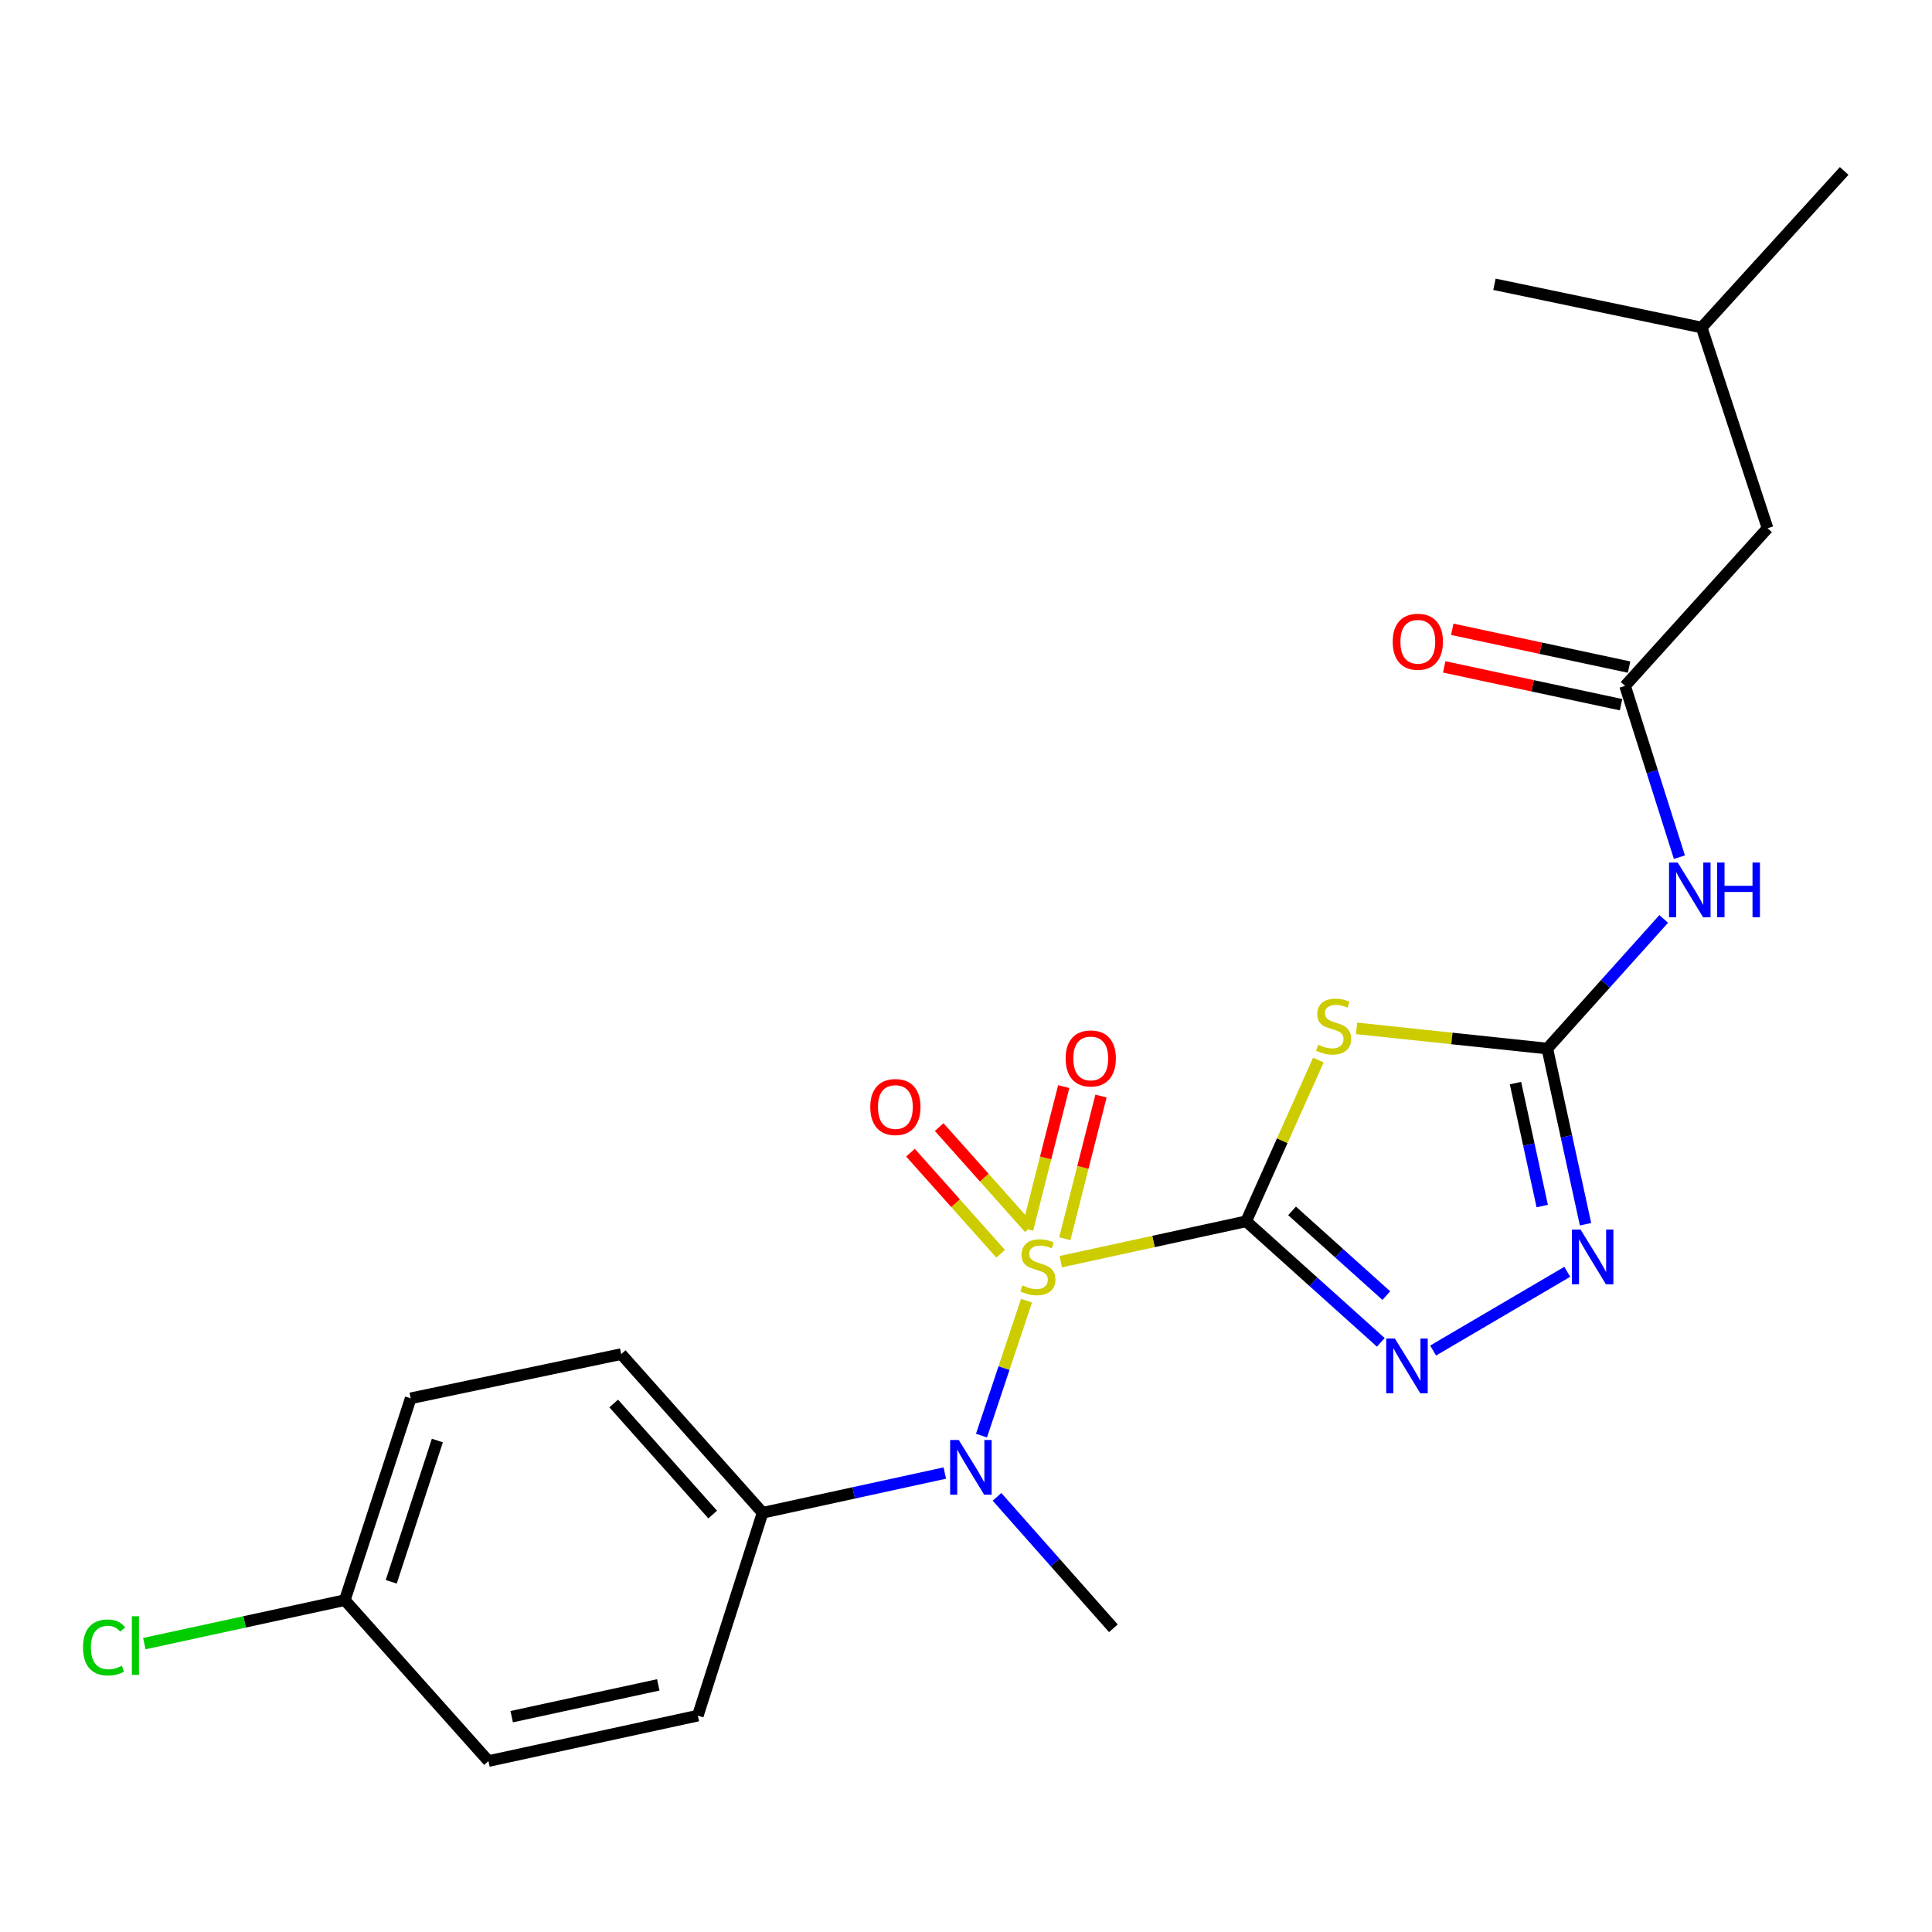 <?xml version='1.0' encoding='iso-8859-1'?>
<svg version='1.1' baseProfile='full'
              xmlns='http://www.w3.org/2000/svg'
                      xmlns:rdkit='http://www.rdkit.org/xml'
                      xmlns:xlink='http://www.w3.org/1999/xlink'
                  xml:space='preserve'
width='1000px' height='1000px' viewBox='0 0 1000 1000'>
<!-- END OF HEADER -->
<rect style='opacity:1.0;fill:#FFFFFF;stroke:none' width='1000' height='1000' x='0' y='0'> </rect>
<path class='bond-0' d='M 645.011,632.151 L 597.031,642.591' style='fill:none;fill-rule:evenodd;stroke:#000000;stroke-width:6px;stroke-linecap:butt;stroke-linejoin:miter;stroke-opacity:1' />
<path class='bond-0' d='M 597.031,642.591 L 549.05,653.031' style='fill:none;fill-rule:evenodd;stroke:#CCCC00;stroke-width:6px;stroke-linecap:butt;stroke-linejoin:miter;stroke-opacity:1' />
<path class='bond-1' d='M 645.011,632.151 L 663.698,590.415' style='fill:none;fill-rule:evenodd;stroke:#000000;stroke-width:6px;stroke-linecap:butt;stroke-linejoin:miter;stroke-opacity:1' />
<path class='bond-1' d='M 663.698,590.415 L 682.385,548.679' style='fill:none;fill-rule:evenodd;stroke:#CCCC00;stroke-width:6px;stroke-linecap:butt;stroke-linejoin:miter;stroke-opacity:1' />
<path class='bond-2' d='M 645.011,632.151 L 679.86,663.478' style='fill:none;fill-rule:evenodd;stroke:#000000;stroke-width:6px;stroke-linecap:butt;stroke-linejoin:miter;stroke-opacity:1' />
<path class='bond-2' d='M 679.86,663.478 L 714.71,694.805' style='fill:none;fill-rule:evenodd;stroke:#0000FF;stroke-width:6px;stroke-linecap:butt;stroke-linejoin:miter;stroke-opacity:1' />
<path class='bond-2' d='M 668.768,626.752 L 693.162,648.681' style='fill:none;fill-rule:evenodd;stroke:#000000;stroke-width:6px;stroke-linecap:butt;stroke-linejoin:miter;stroke-opacity:1' />
<path class='bond-2' d='M 693.162,648.681 L 717.557,670.61' style='fill:none;fill-rule:evenodd;stroke:#0000FF;stroke-width:6px;stroke-linecap:butt;stroke-linejoin:miter;stroke-opacity:1' />
<path class='bond-5' d='M 531.33,673.226 L 519.671,708.148' style='fill:none;fill-rule:evenodd;stroke:#CCCC00;stroke-width:6px;stroke-linecap:butt;stroke-linejoin:miter;stroke-opacity:1' />
<path class='bond-5' d='M 519.671,708.148 L 508.011,743.07' style='fill:none;fill-rule:evenodd;stroke:#0000FF;stroke-width:6px;stroke-linecap:butt;stroke-linejoin:miter;stroke-opacity:1' />
<path class='bond-8' d='M 551.143,641.152 L 560.509,604.234' style='fill:none;fill-rule:evenodd;stroke:#CCCC00;stroke-width:6px;stroke-linecap:butt;stroke-linejoin:miter;stroke-opacity:1' />
<path class='bond-8' d='M 560.509,604.234 L 569.874,567.316' style='fill:none;fill-rule:evenodd;stroke:#FF0000;stroke-width:6px;stroke-linecap:butt;stroke-linejoin:miter;stroke-opacity:1' />
<path class='bond-8' d='M 531.857,636.26 L 541.222,599.342' style='fill:none;fill-rule:evenodd;stroke:#CCCC00;stroke-width:6px;stroke-linecap:butt;stroke-linejoin:miter;stroke-opacity:1' />
<path class='bond-8' d='M 541.222,599.342 L 550.588,562.424' style='fill:none;fill-rule:evenodd;stroke:#FF0000;stroke-width:6px;stroke-linecap:butt;stroke-linejoin:miter;stroke-opacity:1' />
<path class='bond-9' d='M 532.786,635.7 L 509.449,609.538' style='fill:none;fill-rule:evenodd;stroke:#CCCC00;stroke-width:6px;stroke-linecap:butt;stroke-linejoin:miter;stroke-opacity:1' />
<path class='bond-9' d='M 509.449,609.538 L 486.113,583.375' style='fill:none;fill-rule:evenodd;stroke:#FF0000;stroke-width:6px;stroke-linecap:butt;stroke-linejoin:miter;stroke-opacity:1' />
<path class='bond-9' d='M 517.938,648.945 L 494.601,622.782' style='fill:none;fill-rule:evenodd;stroke:#CCCC00;stroke-width:6px;stroke-linecap:butt;stroke-linejoin:miter;stroke-opacity:1' />
<path class='bond-9' d='M 494.601,622.782 L 471.264,596.62' style='fill:none;fill-rule:evenodd;stroke:#FF0000;stroke-width:6px;stroke-linecap:butt;stroke-linejoin:miter;stroke-opacity:1' />
<path class='bond-3' d='M 702.148,532.284 L 751.516,537.509' style='fill:none;fill-rule:evenodd;stroke:#CCCC00;stroke-width:6px;stroke-linecap:butt;stroke-linejoin:miter;stroke-opacity:1' />
<path class='bond-3' d='M 751.516,537.509 L 800.884,542.735' style='fill:none;fill-rule:evenodd;stroke:#000000;stroke-width:6px;stroke-linecap:butt;stroke-linejoin:miter;stroke-opacity:1' />
<path class='bond-4' d='M 741.773,699.038 L 811.218,658.285' style='fill:none;fill-rule:evenodd;stroke:#0000FF;stroke-width:6px;stroke-linecap:butt;stroke-linejoin:miter;stroke-opacity:1' />
<path class='bond-6' d='M 800.884,542.735 L 831.01,509.186' style='fill:none;fill-rule:evenodd;stroke:#000000;stroke-width:6px;stroke-linecap:butt;stroke-linejoin:miter;stroke-opacity:1' />
<path class='bond-6' d='M 831.01,509.186 L 861.136,475.637' style='fill:none;fill-rule:evenodd;stroke:#0000FF;stroke-width:6px;stroke-linecap:butt;stroke-linejoin:miter;stroke-opacity:1' />
<path class='bond-23' d='M 800.884,542.735 L 810.777,588.197' style='fill:none;fill-rule:evenodd;stroke:#000000;stroke-width:6px;stroke-linecap:butt;stroke-linejoin:miter;stroke-opacity:1' />
<path class='bond-23' d='M 810.777,588.197 L 820.669,633.659' style='fill:none;fill-rule:evenodd;stroke:#0000FF;stroke-width:6px;stroke-linecap:butt;stroke-linejoin:miter;stroke-opacity:1' />
<path class='bond-23' d='M 784.409,560.604 L 791.334,592.428' style='fill:none;fill-rule:evenodd;stroke:#000000;stroke-width:6px;stroke-linecap:butt;stroke-linejoin:miter;stroke-opacity:1' />
<path class='bond-23' d='M 791.334,592.428 L 798.259,624.251' style='fill:none;fill-rule:evenodd;stroke:#0000FF;stroke-width:6px;stroke-linecap:butt;stroke-linejoin:miter;stroke-opacity:1' />
<path class='bond-10' d='M 489.026,762.447 L 441.87,772.726' style='fill:none;fill-rule:evenodd;stroke:#0000FF;stroke-width:6px;stroke-linecap:butt;stroke-linejoin:miter;stroke-opacity:1' />
<path class='bond-10' d='M 441.87,772.726 L 394.715,783.005' style='fill:none;fill-rule:evenodd;stroke:#000000;stroke-width:6px;stroke-linecap:butt;stroke-linejoin:miter;stroke-opacity:1' />
<path class='bond-19' d='M 516.046,774.772 L 546.167,808.784' style='fill:none;fill-rule:evenodd;stroke:#0000FF;stroke-width:6px;stroke-linecap:butt;stroke-linejoin:miter;stroke-opacity:1' />
<path class='bond-19' d='M 546.167,808.784 L 576.288,842.796' style='fill:none;fill-rule:evenodd;stroke:#000000;stroke-width:6px;stroke-linecap:butt;stroke-linejoin:miter;stroke-opacity:1' />
<path class='bond-7' d='M 869.264,443.674 L 855.198,399.345' style='fill:none;fill-rule:evenodd;stroke:#0000FF;stroke-width:6px;stroke-linecap:butt;stroke-linejoin:miter;stroke-opacity:1' />
<path class='bond-7' d='M 855.198,399.345 L 841.131,355.016' style='fill:none;fill-rule:evenodd;stroke:#000000;stroke-width:6px;stroke-linecap:butt;stroke-linejoin:miter;stroke-opacity:1' />
<path class='bond-11' d='M 843.211,345.287 L 797.448,335.506' style='fill:none;fill-rule:evenodd;stroke:#000000;stroke-width:6px;stroke-linecap:butt;stroke-linejoin:miter;stroke-opacity:1' />
<path class='bond-11' d='M 797.448,335.506 L 751.685,325.725' style='fill:none;fill-rule:evenodd;stroke:#FF0000;stroke-width:6px;stroke-linecap:butt;stroke-linejoin:miter;stroke-opacity:1' />
<path class='bond-11' d='M 839.052,364.744 L 793.289,354.964' style='fill:none;fill-rule:evenodd;stroke:#000000;stroke-width:6px;stroke-linecap:butt;stroke-linejoin:miter;stroke-opacity:1' />
<path class='bond-11' d='M 793.289,354.964 L 747.526,345.183' style='fill:none;fill-rule:evenodd;stroke:#FF0000;stroke-width:6px;stroke-linecap:butt;stroke-linejoin:miter;stroke-opacity:1' />
<path class='bond-14' d='M 841.131,355.016 L 914.884,273.426' style='fill:none;fill-rule:evenodd;stroke:#000000;stroke-width:6px;stroke-linecap:butt;stroke-linejoin:miter;stroke-opacity:1' />
<path class='bond-12' d='M 394.715,783.005 L 321.537,700.885' style='fill:none;fill-rule:evenodd;stroke:#000000;stroke-width:6px;stroke-linecap:butt;stroke-linejoin:miter;stroke-opacity:1' />
<path class='bond-12' d='M 368.883,783.924 L 317.659,726.44' style='fill:none;fill-rule:evenodd;stroke:#000000;stroke-width:6px;stroke-linecap:butt;stroke-linejoin:miter;stroke-opacity:1' />
<path class='bond-13' d='M 394.715,783.005 L 361.199,888.007' style='fill:none;fill-rule:evenodd;stroke:#000000;stroke-width:6px;stroke-linecap:butt;stroke-linejoin:miter;stroke-opacity:1' />
<path class='bond-16' d='M 321.537,700.885 L 212.578,723.766' style='fill:none;fill-rule:evenodd;stroke:#000000;stroke-width:6px;stroke-linecap:butt;stroke-linejoin:miter;stroke-opacity:1' />
<path class='bond-17' d='M 361.199,888.007 L 252.814,911.519' style='fill:none;fill-rule:evenodd;stroke:#000000;stroke-width:6px;stroke-linecap:butt;stroke-linejoin:miter;stroke-opacity:1' />
<path class='bond-17' d='M 340.723,872.089 L 264.854,888.547' style='fill:none;fill-rule:evenodd;stroke:#000000;stroke-width:6px;stroke-linecap:butt;stroke-linejoin:miter;stroke-opacity:1' />
<path class='bond-20' d='M 914.884,273.426 L 880.793,169.529' style='fill:none;fill-rule:evenodd;stroke:#000000;stroke-width:6px;stroke-linecap:butt;stroke-linejoin:miter;stroke-opacity:1' />
<path class='bond-15' d='M 178.476,828.227 L 252.814,911.519' style='fill:none;fill-rule:evenodd;stroke:#000000;stroke-width:6px;stroke-linecap:butt;stroke-linejoin:miter;stroke-opacity:1' />
<path class='bond-18' d='M 178.476,828.227 L 126.59,839.483' style='fill:none;fill-rule:evenodd;stroke:#000000;stroke-width:6px;stroke-linecap:butt;stroke-linejoin:miter;stroke-opacity:1' />
<path class='bond-18' d='M 126.59,839.483 L 74.704,850.738' style='fill:none;fill-rule:evenodd;stroke:#00CC00;stroke-width:6px;stroke-linecap:butt;stroke-linejoin:miter;stroke-opacity:1' />
<path class='bond-24' d='M 178.476,828.227 L 212.578,723.766' style='fill:none;fill-rule:evenodd;stroke:#000000;stroke-width:6px;stroke-linecap:butt;stroke-linejoin:miter;stroke-opacity:1' />
<path class='bond-24' d='M 202.506,818.733 L 226.377,745.61' style='fill:none;fill-rule:evenodd;stroke:#000000;stroke-width:6px;stroke-linecap:butt;stroke-linejoin:miter;stroke-opacity:1' />
<path class='bond-21' d='M 880.793,169.529 L 773.525,147.145' style='fill:none;fill-rule:evenodd;stroke:#000000;stroke-width:6px;stroke-linecap:butt;stroke-linejoin:miter;stroke-opacity:1' />
<path class='bond-22' d='M 880.793,169.529 L 954.545,88.481' style='fill:none;fill-rule:evenodd;stroke:#000000;stroke-width:6px;stroke-linecap:butt;stroke-linejoin:miter;stroke-opacity:1' />
<path  class='atom-1' d='M 529.212 665.327
Q 529.532 665.447, 530.852 666.007
Q 532.172 666.567, 533.612 666.927
Q 535.092 667.247, 536.532 667.247
Q 539.212 667.247, 540.772 665.967
Q 542.332 664.647, 542.332 662.367
Q 542.332 660.807, 541.532 659.847
Q 540.772 658.887, 539.572 658.367
Q 538.372 657.847, 536.372 657.247
Q 533.852 656.487, 532.332 655.767
Q 530.852 655.047, 529.772 653.527
Q 528.732 652.007, 528.732 649.447
Q 528.732 645.887, 531.132 643.687
Q 533.572 641.487, 538.372 641.487
Q 541.652 641.487, 545.372 643.047
L 544.452 646.127
Q 541.052 644.727, 538.492 644.727
Q 535.732 644.727, 534.212 645.887
Q 532.692 647.007, 532.732 648.967
Q 532.732 650.487, 533.492 651.407
Q 534.292 652.327, 535.412 652.847
Q 536.572 653.367, 538.492 653.967
Q 541.052 654.767, 542.572 655.567
Q 544.092 656.367, 545.172 658.007
Q 546.292 659.607, 546.292 662.367
Q 546.292 666.287, 543.652 668.407
Q 541.052 670.487, 536.692 670.487
Q 534.172 670.487, 532.252 669.927
Q 530.372 669.407, 528.132 668.487
L 529.212 665.327
' fill='#CCCC00'/>
<path  class='atom-2' d='M 682.288 540.749
Q 682.608 540.869, 683.928 541.429
Q 685.248 541.989, 686.688 542.349
Q 688.168 542.669, 689.608 542.669
Q 692.288 542.669, 693.848 541.389
Q 695.408 540.069, 695.408 537.789
Q 695.408 536.229, 694.608 535.269
Q 693.848 534.309, 692.648 533.789
Q 691.448 533.269, 689.448 532.669
Q 686.928 531.909, 685.408 531.189
Q 683.928 530.469, 682.848 528.949
Q 681.808 527.429, 681.808 524.869
Q 681.808 521.309, 684.208 519.109
Q 686.648 516.909, 691.448 516.909
Q 694.728 516.909, 698.448 518.469
L 697.528 521.549
Q 694.128 520.149, 691.568 520.149
Q 688.808 520.149, 687.288 521.309
Q 685.768 522.429, 685.808 524.389
Q 685.808 525.909, 686.568 526.829
Q 687.368 527.749, 688.488 528.269
Q 689.648 528.789, 691.568 529.389
Q 694.128 530.189, 695.648 530.989
Q 697.168 531.789, 698.248 533.429
Q 699.368 535.029, 699.368 537.789
Q 699.368 541.709, 696.728 543.829
Q 694.128 545.909, 689.768 545.909
Q 687.248 545.909, 685.328 545.349
Q 683.448 544.829, 681.208 543.909
L 682.288 540.749
' fill='#CCCC00'/>
<path  class='atom-3' d='M 721.988 692.815
L 731.268 707.815
Q 732.188 709.295, 733.668 711.975
Q 735.148 714.655, 735.228 714.815
L 735.228 692.815
L 738.988 692.815
L 738.988 721.135
L 735.108 721.135
L 725.148 704.735
Q 723.988 702.815, 722.748 700.615
Q 721.548 698.415, 721.188 697.735
L 721.188 721.135
L 717.508 721.135
L 717.508 692.815
L 721.988 692.815
' fill='#0000FF'/>
<path  class='atom-5' d='M 818.091 636.418
L 827.371 651.418
Q 828.291 652.898, 829.771 655.578
Q 831.251 658.258, 831.331 658.418
L 831.331 636.418
L 835.091 636.418
L 835.091 664.738
L 831.211 664.738
L 821.251 648.338
Q 820.091 646.418, 818.851 644.218
Q 817.651 642.018, 817.291 641.338
L 817.291 664.738
L 813.611 664.738
L 813.611 636.418
L 818.091 636.418
' fill='#0000FF'/>
<path  class='atom-6' d='M 496.265 745.344
L 505.545 760.344
Q 506.465 761.824, 507.945 764.504
Q 509.425 767.184, 509.505 767.344
L 509.505 745.344
L 513.265 745.344
L 513.265 773.664
L 509.385 773.664
L 499.425 757.264
Q 498.265 755.344, 497.025 753.144
Q 495.825 750.944, 495.465 750.264
L 495.465 773.664
L 491.785 773.664
L 491.785 745.344
L 496.265 745.344
' fill='#0000FF'/>
<path  class='atom-7' d='M 868.376 446.443
L 877.656 461.443
Q 878.576 462.923, 880.056 465.603
Q 881.536 468.283, 881.616 468.443
L 881.616 446.443
L 885.376 446.443
L 885.376 474.763
L 881.496 474.763
L 871.536 458.363
Q 870.376 456.443, 869.136 454.243
Q 867.936 452.043, 867.576 451.363
L 867.576 474.763
L 863.896 474.763
L 863.896 446.443
L 868.376 446.443
' fill='#0000FF'/>
<path  class='atom-7' d='M 888.776 446.443
L 892.616 446.443
L 892.616 458.483
L 907.096 458.483
L 907.096 446.443
L 910.936 446.443
L 910.936 474.763
L 907.096 474.763
L 907.096 461.683
L 892.616 461.683
L 892.616 474.763
L 888.776 474.763
L 888.776 446.443
' fill='#0000FF'/>
<path  class='atom-9' d='M 551.571 547.844
Q 551.571 541.044, 554.931 537.244
Q 558.291 533.444, 564.571 533.444
Q 570.851 533.444, 574.211 537.244
Q 577.571 541.044, 577.571 547.844
Q 577.571 554.724, 574.171 558.644
Q 570.771 562.524, 564.571 562.524
Q 558.331 562.524, 554.931 558.644
Q 551.571 554.764, 551.571 547.844
M 564.571 559.324
Q 568.891 559.324, 571.211 556.444
Q 573.571 553.524, 573.571 547.844
Q 573.571 542.284, 571.211 539.484
Q 568.891 536.644, 564.571 536.644
Q 560.251 536.644, 557.891 539.444
Q 555.571 542.244, 555.571 547.844
Q 555.571 553.564, 557.891 556.444
Q 560.251 559.324, 564.571 559.324
' fill='#FF0000'/>
<path  class='atom-10' d='M 450.449 572.992
Q 450.449 566.192, 453.809 562.392
Q 457.169 558.592, 463.449 558.592
Q 469.729 558.592, 473.089 562.392
Q 476.449 566.192, 476.449 572.992
Q 476.449 579.872, 473.049 583.792
Q 469.649 587.672, 463.449 587.672
Q 457.209 587.672, 453.809 583.792
Q 450.449 579.912, 450.449 572.992
M 463.449 584.472
Q 467.769 584.472, 470.089 581.592
Q 472.449 578.672, 472.449 572.992
Q 472.449 567.432, 470.089 564.632
Q 467.769 561.792, 463.449 561.792
Q 459.129 561.792, 456.769 564.592
Q 454.449 567.392, 454.449 572.992
Q 454.449 578.712, 456.769 581.592
Q 459.129 584.472, 463.449 584.472
' fill='#FF0000'/>
<path  class='atom-12' d='M 720.863 332.169
Q 720.863 325.369, 724.223 321.569
Q 727.583 317.769, 733.863 317.769
Q 740.143 317.769, 743.503 321.569
Q 746.863 325.369, 746.863 332.169
Q 746.863 339.049, 743.463 342.969
Q 740.063 346.849, 733.863 346.849
Q 727.623 346.849, 724.223 342.969
Q 720.863 339.089, 720.863 332.169
M 733.863 343.649
Q 738.183 343.649, 740.503 340.769
Q 742.863 337.849, 742.863 332.169
Q 742.863 326.609, 740.503 323.809
Q 738.183 320.969, 733.863 320.969
Q 729.543 320.969, 727.183 323.769
Q 724.863 326.569, 724.863 332.169
Q 724.863 337.889, 727.183 340.769
Q 729.543 343.649, 733.863 343.649
' fill='#FF0000'/>
<path  class='atom-19' d='M 42.971 852.719
Q 42.971 845.679, 46.251 841.999
Q 49.571 838.279, 55.851 838.279
Q 61.691 838.279, 64.811 842.399
L 62.171 844.559
Q 59.891 841.559, 55.851 841.559
Q 51.571 841.559, 49.291 844.439
Q 47.051 847.279, 47.051 852.719
Q 47.051 858.319, 49.371 861.199
Q 51.731 864.079, 56.291 864.079
Q 59.411 864.079, 63.051 862.199
L 64.171 865.199
Q 62.691 866.159, 60.451 866.719
Q 58.211 867.279, 55.731 867.279
Q 49.571 867.279, 46.251 863.519
Q 42.971 859.759, 42.971 852.719
' fill='#00CC00'/>
<path  class='atom-19' d='M 68.251 836.559
L 71.931 836.559
L 71.931 866.919
L 68.251 866.919
L 68.251 836.559
' fill='#00CC00'/>
</svg>
